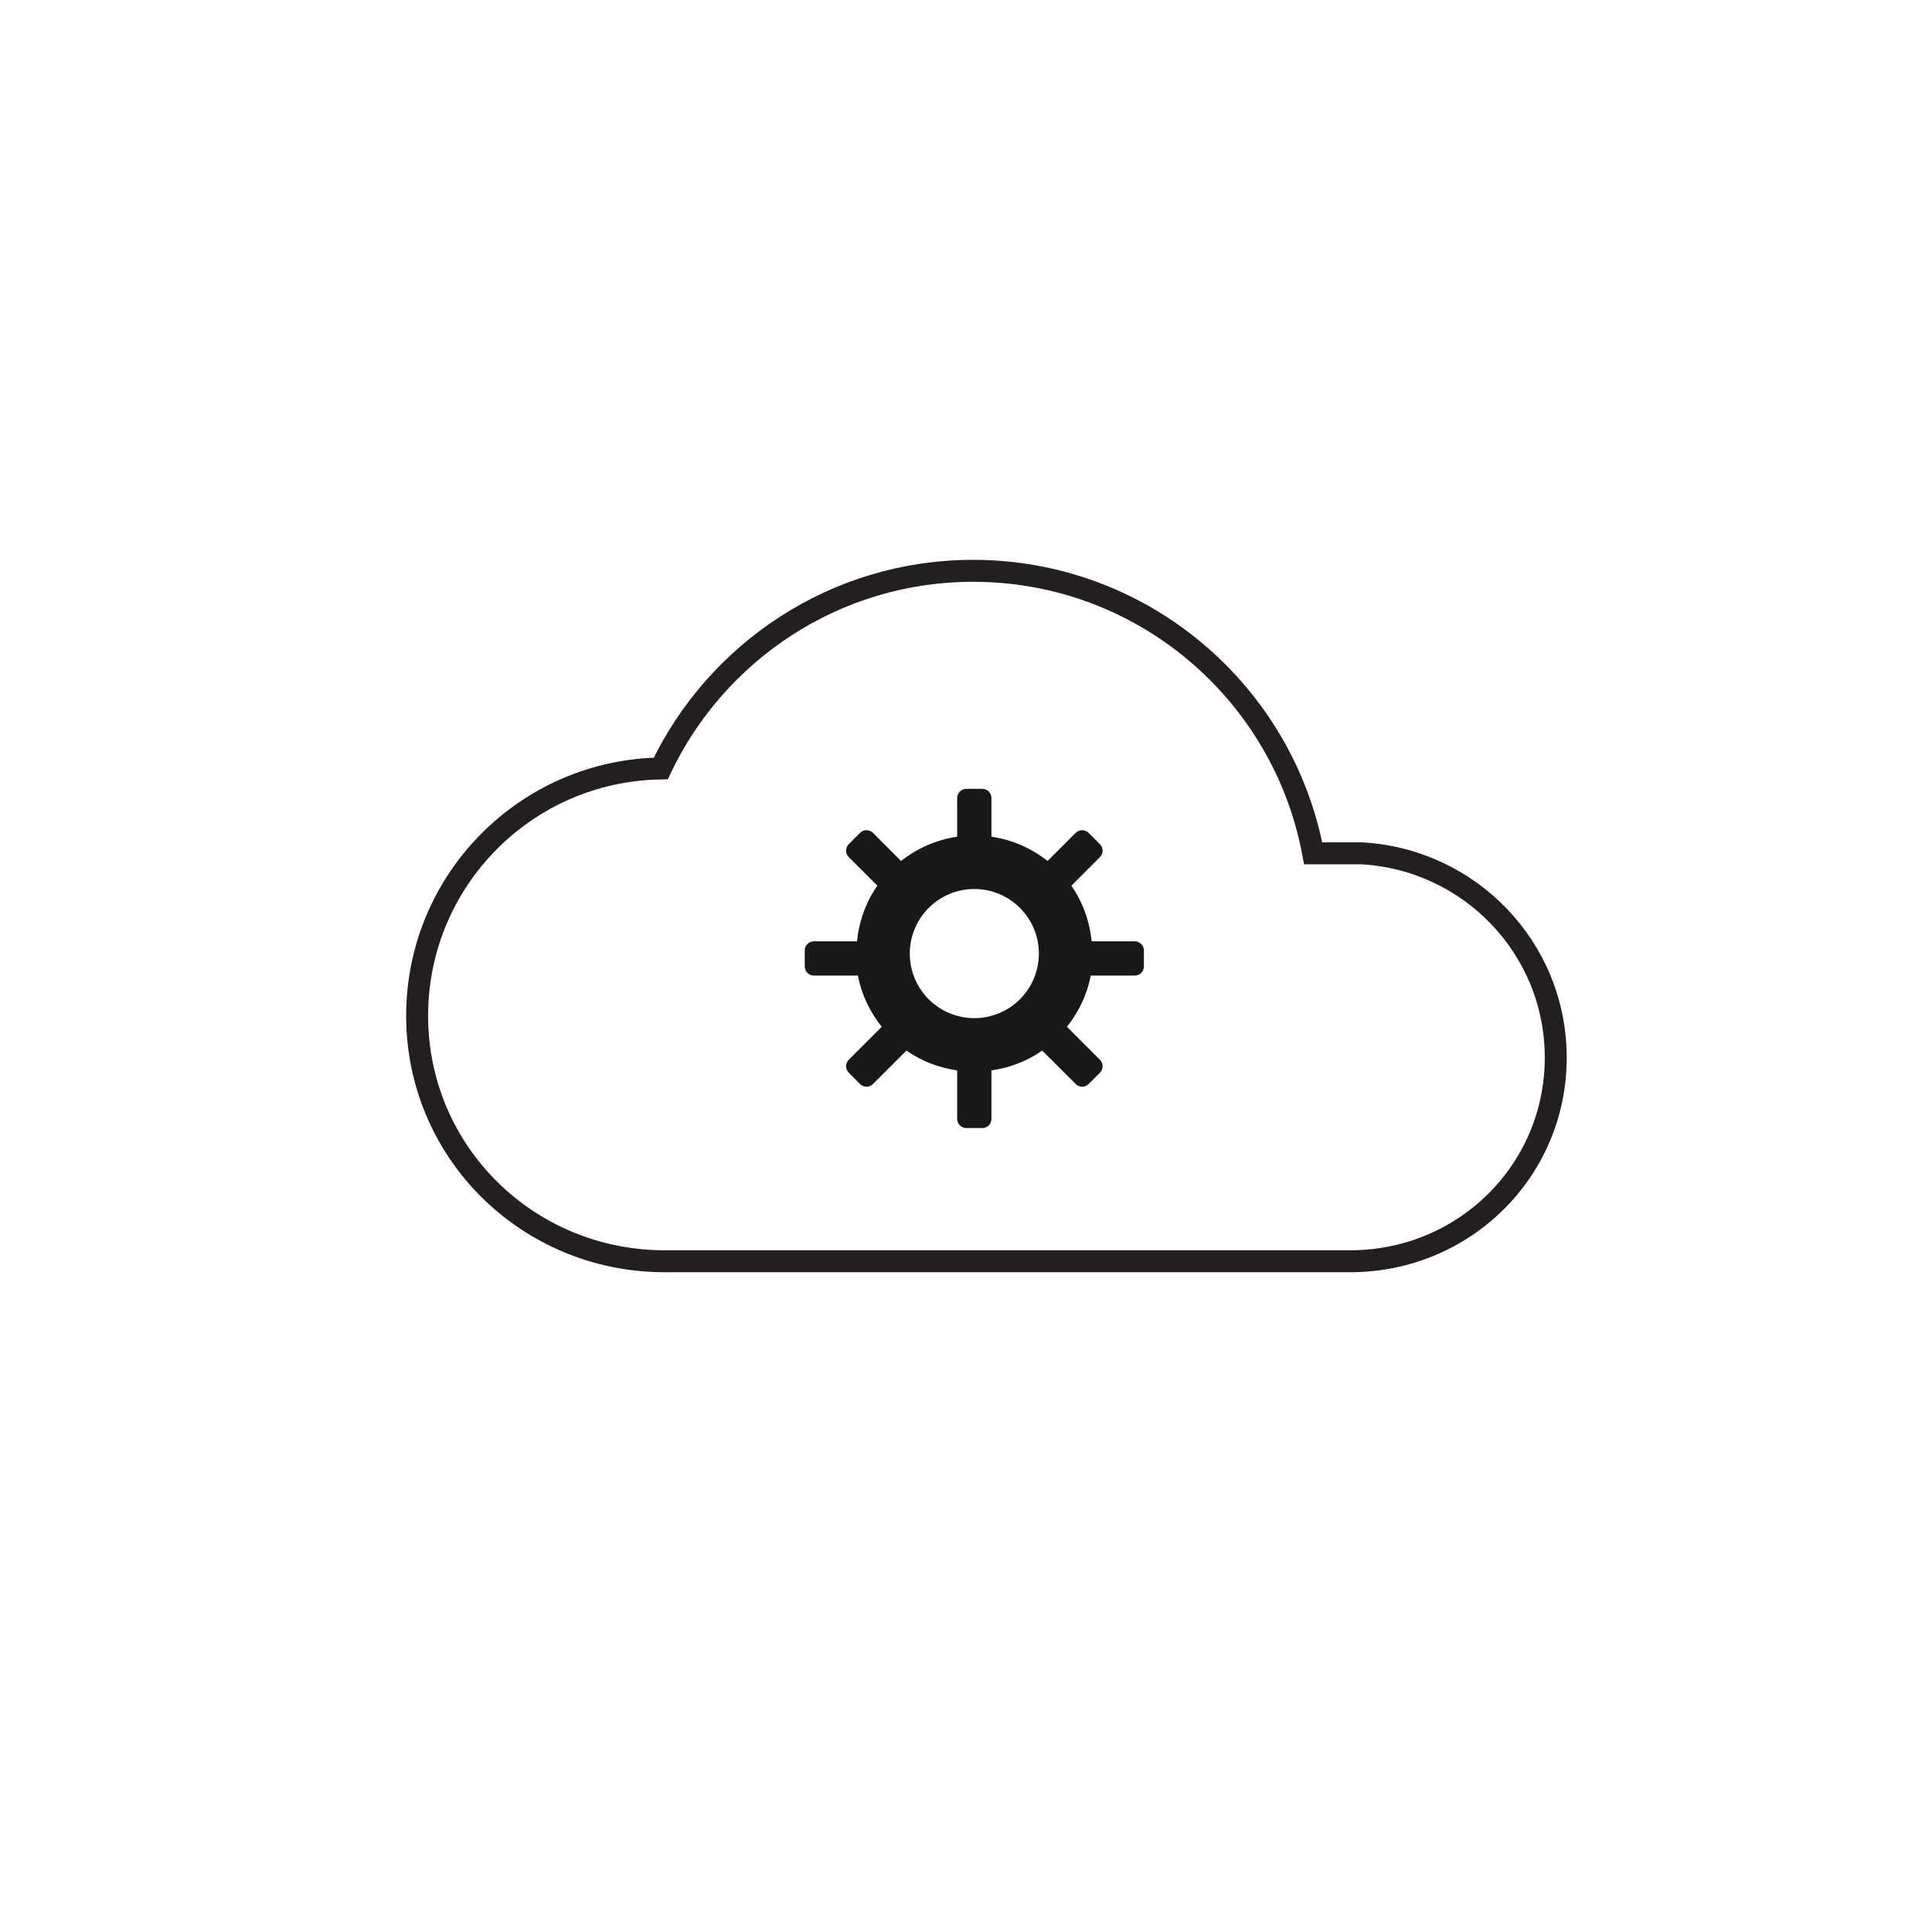 <?xml version="1.0" encoding="UTF-8"?> <svg xmlns="http://www.w3.org/2000/svg" width="88" height="88" viewBox="0 0 88 88"> <g fill="none" fill-rule="evenodd" transform="translate(19 26)"> <path fill="#181818" d="M32.687,16.876 C32.916,16.876 33.103,17.063 33.103,17.292 L33.103,18.02 C33.103,18.249 32.916,18.436 32.687,18.436 L30.68,18.436 C30.516,19.31 30.129,20.098 29.597,20.768 L31.1,22.272 C31.263,22.434 31.263,22.698 31.1,22.86 L30.585,23.376 C30.422,23.538 30.158,23.538 29.996,23.376 L28.471,21.852 C27.797,22.326 27.009,22.632 26.158,22.756 L26.158,24.965 C26.158,25.194 25.971,25.381 25.744,25.381 L25.014,25.381 C24.788,25.381 24.598,25.194 24.598,24.965 L24.598,22.756 C23.75,22.632 22.961,22.326 22.287,21.852 L20.763,23.376 C20.6,23.538 20.336,23.538 20.174,23.376 L19.66,22.86 C19.498,22.698 19.498,22.434 19.66,22.272 L21.162,20.77 C20.63,20.098 20.243,19.312 20.078,18.436 L18.069,18.436 C17.842,18.436 17.655,18.249 17.655,18.02 L17.655,17.292 C17.655,17.063 17.842,16.876 18.069,16.876 L20.035,16.876 C20.132,15.94 20.449,15.073 20.962,14.341 L19.66,13.041 C19.498,12.878 19.498,12.614 19.66,12.45 L20.174,11.936 C20.336,11.774 20.6,11.774 20.763,11.936 L22.042,13.217 C22.77,12.641 23.639,12.252 24.598,12.111 L24.598,10.349 C24.598,10.118 24.788,9.931 25.014,9.931 L25.744,9.931 C25.971,9.931 26.158,10.118 26.158,10.349 L26.158,12.111 C27.119,12.252 27.989,12.641 28.715,13.217 L29.996,11.936 C30.158,11.774 30.422,11.774 30.585,11.936 L31.1,12.452 C31.263,12.614 31.263,12.878 31.1,13.041 L29.798,14.343 C30.31,15.073 30.626,15.94 30.724,16.876 L32.687,16.876 Z M25.378,20.375 C27.003,20.375 28.319,19.058 28.319,17.434 C28.319,15.811 27.003,14.493 25.378,14.493 C23.756,14.493 22.439,15.811 22.439,17.434 C22.439,19.058 23.756,20.375 25.378,20.375 Z"></path> <path stroke="#231F20" stroke-linecap="round" d="M38.98,31.448 L11.275,31.448 C5.049,31.448 0,26.492 0,20.266 C0,14.1 4.953,9.098 11.097,9.003 C13.629,3.685 19.04,0 25.322,0 C33.038,0 39.451,5.545 40.813,12.868 L43.02,12.868 C47.944,13.141 51.862,17.184 51.862,22.175 C51.862,27.346 47.67,31.448 42.501,31.448 L38.98,31.448 Z"></path> </g> </svg> 